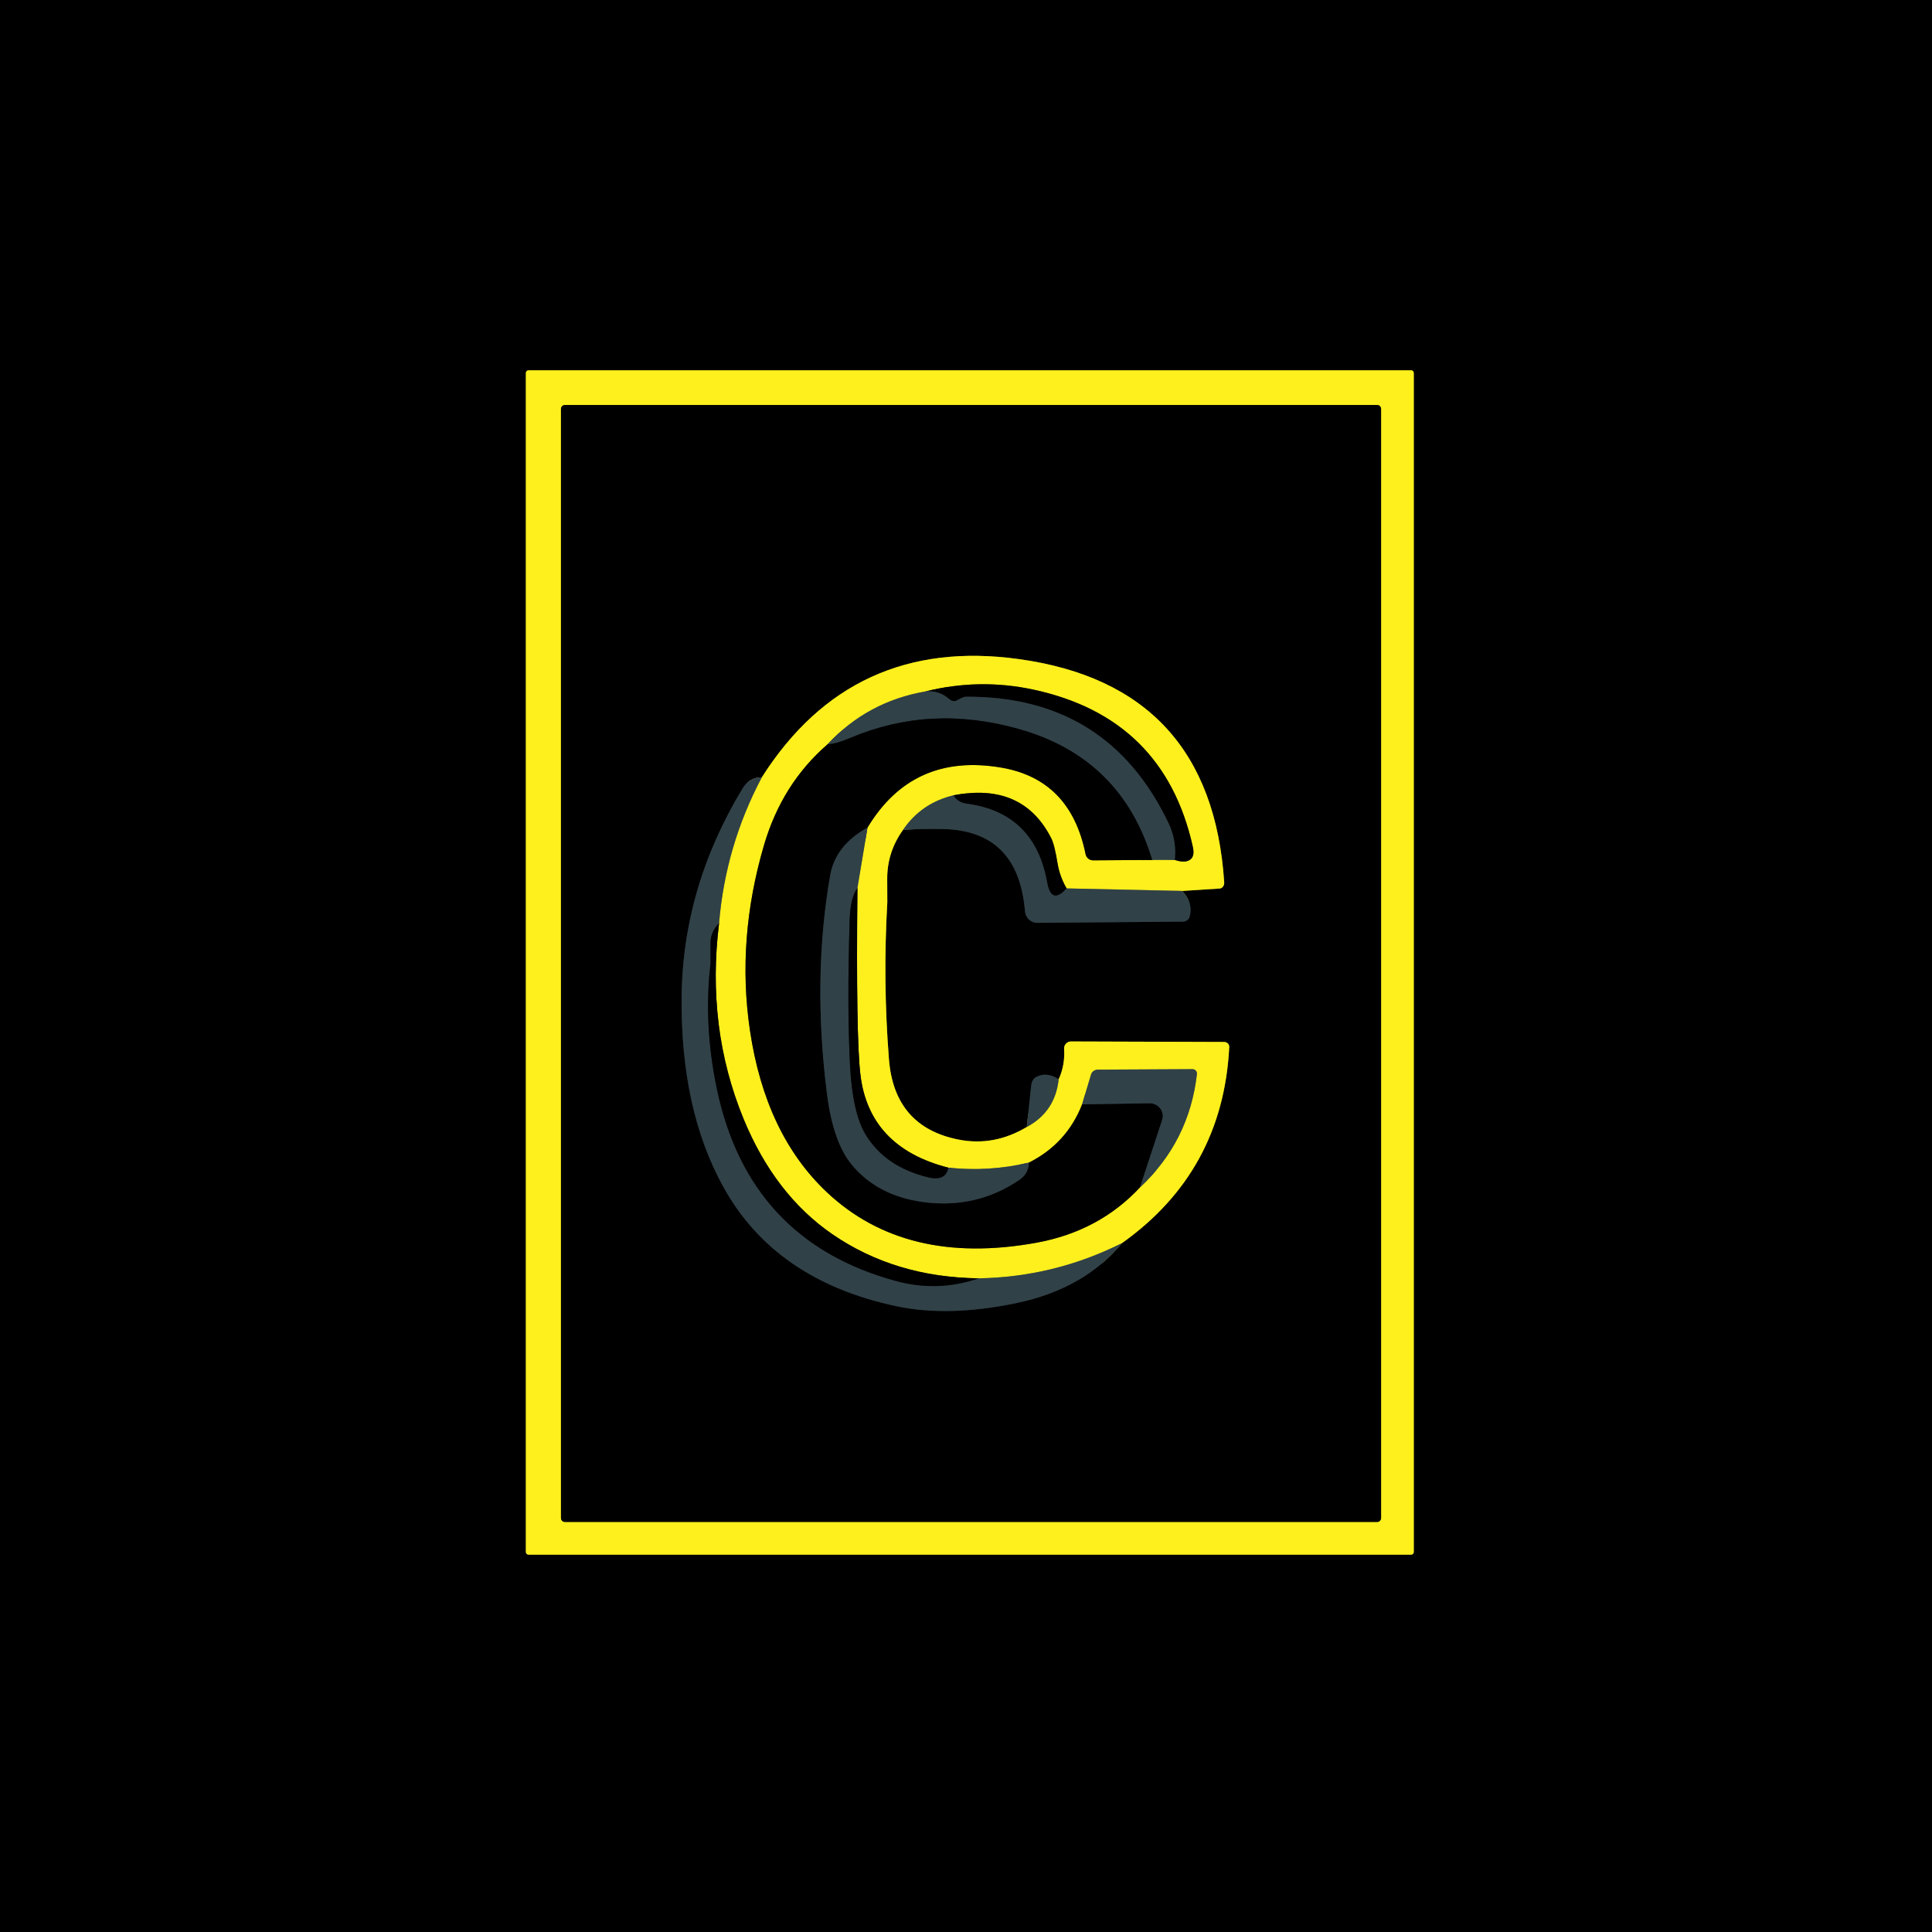 <?xml version="1.0" encoding="UTF-8" standalone="no"?>
<!DOCTYPE svg PUBLIC "-//W3C//DTD SVG 1.1//EN" "http://www.w3.org/Graphics/SVG/1.1/DTD/svg11.dtd">
<svg xmlns="http://www.w3.org/2000/svg" version="1.1" viewBox="0 0 192 192">
<rect x="0" y="0" width="192" height="192" fill="#333333" stroke="none"/>
<g stroke-width="2.0" fill="none" stroke-linecap="butt">
<path stroke="#7f780f" vector-effect="non-scaling-stroke" d="
  M 140.50 37.06
  C 140.50 36.92 140.38 36.80 140.24 36.80
  L 52.52 36.80
  C 52.38 36.80 52.26 36.92 52.26 37.06
  L 52.26 154.24
  C 52.26 154.38 52.38 154.50 52.52 154.50
  L 140.24 154.50
  C 140.38 154.50 140.50 154.38 140.50 154.24
  L 140.50 37.06"
/>
<path stroke="#7f780f" vector-effect="non-scaling-stroke" d="
  M 137.25 40.64
  C 137.25 40.42 137.08 40.25 136.86 40.25
  L 56.14 40.25
  C 55.92 40.25 55.75 40.42 55.75 40.64
  L 55.75 150.86
  C 55.75 151.08 55.92 151.25 56.14 151.25
  L 136.86 151.25
  C 137.08 151.25 137.25 151.08 137.25 150.86
  L 137.25 40.64"
/>
<path stroke="#192124" vector-effect="non-scaling-stroke" d="
  M 75.71 77.25
  Q 74.48 77.24 73.82 78.32
  Q 67.85 88.15 67.74 99.08
  Q 67.63 110.25 71.88 117.94
  Q 77.00 127.23 89.04 129.80
  Q 94.22 130.91 101.00 129.50
  Q 107.73 128.10 111.50 123.54"
/>
<path stroke="#7f780f" vector-effect="non-scaling-stroke" d="
  M 111.50 123.54
  Q 121.53 116.41 122.16 104.06
  C 122.18 103.79 121.96 103.56 121.68 103.55
  L 106.43 103.50
  C 106.04 103.50 105.72 103.84 105.75 104.24
  Q 105.86 105.82 105.21 107.25"
/>
<path stroke="#192124" vector-effect="non-scaling-stroke" d="
  M 105.21 107.25
  Q 103.99 106.48 102.98 107.03
  C 102.71 107.17 102.53 107.47 102.49 107.81
  L 102.04 112.00"
/>
<path stroke="#7f780f" vector-effect="non-scaling-stroke" d="
  M 102.04 112.00
  Q 98.77 113.95 95.25 113.25
  Q 88.86 111.98 88.34 105.24
  Q 87.73 97.46 88.18 89.68
  Q 88.18 89.57 88.17 87.34
  Q 88.16 84.67 89.75 82.46"
/>
<path stroke="#192124" vector-effect="non-scaling-stroke" d="
  M 89.75 82.46
  Q 91.76 82.35 93.75 82.39
  Q 101.20 82.56 101.86 90.55
  C 101.92 91.21 102.45 91.72 103.09 91.71
  L 117.57 91.59
  C 117.88 91.58 118.15 91.38 118.23 91.09
  Q 118.59 89.73 117.50 88.54"
/>
<path stroke="#7f780f" vector-effect="non-scaling-stroke" d="
  M 117.50 88.54
  L 121.21 88.30
  C 121.48 88.28 121.68 88.01 121.66 87.68
  Q 120.37 68.14 101.25 65.50
  Q 84.65 63.20 75.71 77.25"
/>
<path stroke="#989933" vector-effect="non-scaling-stroke" d="
  M 117.50 88.54
  L 106.00 88.29"
/>
<path stroke="#7f780f" vector-effect="non-scaling-stroke" d="
  M 106.00 88.29
  Q 105.32 87.12 105.10 85.80
  Q 104.80 83.95 104.47 83.30
  Q 101.63 77.71 94.75 79.04"
/>
<path stroke="#989933" vector-effect="non-scaling-stroke" d="
  M 94.75 79.04
  Q 91.57 79.80 89.75 82.46"
/>
<path stroke="#989933" vector-effect="non-scaling-stroke" d="
  M 102.04 112.00
  Q 104.87 110.48 105.21 107.25"
/>
<path stroke="#989933" vector-effect="non-scaling-stroke" d="
  M 111.50 123.54
  Q 104.78 126.91 97.25 127.04"
/>
<path stroke="#7f780f" vector-effect="non-scaling-stroke" d="
  M 97.25 127.04
  Q 88.93 126.93 82.70 122.64
  Q 76.99 118.70 73.90 111.20
  Q 70.17 102.11 71.46 91.75"
/>
<path stroke="#989933" vector-effect="non-scaling-stroke" d="
  M 71.46 91.75
  Q 72.10 84.06 75.71 77.25"
/>
<path stroke="#192124" vector-effect="non-scaling-stroke" d="
  M 71.46 91.75
  Q 70.59 92.62 70.61 93.80
  Q 70.63 95.63 70.62 95.70
  Q 69.89 101.80 71.25 108.25
  Q 74.42 123.30 88.99 127.29
  Q 93.18 128.44 97.25 127.04"
/>
<path stroke="#192124" vector-effect="non-scaling-stroke" d="
  M 106.00 88.29
  Q 104.47 89.98 104.06 87.69
  Q 102.83 80.77 96.07 79.87
  Q 95.19 79.76 94.75 79.04"
/>
<path stroke="#989933" vector-effect="non-scaling-stroke" d="
  M 92.00 68.71
  Q 86.22 69.70 82.25 73.96"
/>
<path stroke="#7f780f" vector-effect="non-scaling-stroke" d="
  M 82.25 73.96
  Q 77.73 77.87 75.94 83.94
  Q 73.18 93.31 74.53 102.41
  Q 76.06 112.72 82.17 118.48
  Q 90.01 125.86 103.00 123.50
  Q 109.22 122.37 113.29 118.00"
/>
<path stroke="#989933" vector-effect="non-scaling-stroke" d="
  M 113.29 118.00
  Q 118.19 113.42 118.95 106.74
  C 118.98 106.48 118.77 106.24 118.50 106.25
  L 109.07 106.30
  C 108.77 106.31 108.50 106.51 108.42 106.80
  L 107.54 109.75"
/>
<path stroke="#7f780f" vector-effect="non-scaling-stroke" d="
  M 107.54 109.75
  Q 106.01 113.65 102.25 115.54"
/>
<path stroke="#989933" vector-effect="non-scaling-stroke" d="
  M 102.25 115.54
  Q 98.29 116.47 94.25 116.04"
/>
<path stroke="#7f780f" vector-effect="non-scaling-stroke" d="
  M 94.25 116.04
  Q 86.36 114.03 85.50 106.75
  Q 85.06 103.02 85.21 88.25"
/>
<path stroke="#989933" vector-effect="non-scaling-stroke" d="
  M 85.21 88.25
  L 86.21 82.25"
/>
<path stroke="#7f780f" vector-effect="non-scaling-stroke" d="
  M 86.21 82.25
  Q 90.70 74.79 99.49 76.28
  Q 106.38 77.45 107.88 84.87
  C 107.95 85.24 108.27 85.51 108.64 85.50
  L 114.50 85.46"
/>
<path stroke="#989933" vector-effect="non-scaling-stroke" d="
  M 114.50 85.46
  L 116.75 85.46"
/>
<path stroke="#7f780f" vector-effect="non-scaling-stroke" d="
  M 116.75 85.46
  Q 117.83 85.82 118.34 85.38
  Q 118.74 85.03 118.54 84.14
  Q 115.68 71.32 102.69 68.53
  Q 97.32 67.38 92.00 68.71"
/>
<path stroke="#192124" vector-effect="non-scaling-stroke" d="
  M 116.75 85.46
  Q 116.95 83.54 116.14 81.83
  Q 110.11 69.17 96.01 69.24
  Q 95.73 69.24 95.13 69.59
  Q 94.72 69.83 94.30 69.45
  Q 93.33 68.60 92.00 68.71"
/>
<path stroke="#192124" vector-effect="non-scaling-stroke" d="
  M 114.50 85.46
  Q 111.44 75.32 101.26 72.45
  Q 92.48 69.97 84.56 73.31
  Q 83.04 73.96 82.25 73.96"
/>
<path stroke="#192124" vector-effect="non-scaling-stroke" d="
  M 86.21 82.25
  Q 83.02 84.01 82.50 87.00
  Q 80.72 97.23 82.19 108.76
  Q 82.80 113.52 84.66 115.76
  Q 87.23 118.85 91.76 119.46
  Q 97.00 120.16 101.28 117.27
  Q 102.22 116.64 102.25 115.54"
/>
<path stroke="#192124" vector-effect="non-scaling-stroke" d="
  M 107.54 109.75
  L 114.23 109.64
  C 115.12 109.63 115.76 110.46 115.50 111.28
  L 113.29 118.00"
/>
<path stroke="#192124" vector-effect="non-scaling-stroke" d="
  M 85.21 88.25
  Q 84.51 89.19 84.44 91.44
  Q 84.17 100.06 84.48 105.98
  Q 84.74 110.65 86.04 112.78
  Q 88.00 115.98 92.25 117.00
  Q 93.98 117.42 94.25 116.04"
/>
</g>
<path fill="#000000" d="
  M 0.00 0.00
  Q 96.00 0.00 192.00 0.00
  Q 192.00 96.00 192.00 192.00
  Q 96.00 192.00 0.00 192.00
  Q 0.00 96.00 0.00 0.00
  Z
  M 140.50 37.06
  C 140.50 36.92 140.38 36.80 140.24 36.80
  L 52.52 36.80
  C 52.38 36.80 52.26 36.92 52.26 37.06
  L 52.26 154.24
  C 52.26 154.38 52.38 154.50 52.52 154.50
  L 140.24 154.50
  C 140.38 154.50 140.50 154.38 140.50 154.24
  L 140.50 37.06
  Z"
/>
<path fill="#fef01d" d="
  M 140.50 154.24
  C 140.50 154.38 140.38 154.50 140.24 154.50
  L 52.52 154.50
  C 52.38 154.50 52.26 154.38 52.26 154.24
  L 52.26 37.06
  C 52.26 36.92 52.38 36.80 52.52 36.80
  L 140.24 36.80
  C 140.38 36.80 140.50 36.92 140.50 37.06
  L 140.50 154.24
  Z
  M 137.25 40.64
  C 137.25 40.42 137.08 40.25 136.86 40.25
  L 56.14 40.25
  C 55.92 40.25 55.75 40.42 55.75 40.64
  L 55.75 150.86
  C 55.75 151.08 55.92 151.25 56.14 151.25
  L 136.86 151.25
  C 137.08 151.25 137.25 151.08 137.25 150.86
  L 137.25 40.64
  Z"
/>
<path fill="#000000" d="
  M 137.25 150.86
  C 137.25 151.08 137.08 151.25 136.86 151.25
  L 56.14 151.25
  C 55.92 151.25 55.75 151.08 55.75 150.86
  L 55.75 40.64
  C 55.75 40.42 55.92 40.25 56.14 40.25
  L 136.86 40.25
  C 137.08 40.25 137.25 40.42 137.25 40.64
  L 137.25 150.86
  Z
  M 75.71 77.25
  Q 74.48 77.24 73.82 78.32
  Q 67.85 88.15 67.74 99.08
  Q 67.63 110.25 71.88 117.94
  Q 77.00 127.23 89.04 129.80
  Q 94.22 130.91 101.00 129.50
  Q 107.73 128.10 111.50 123.54
  Q 121.53 116.41 122.16 104.06
  C 122.18 103.79 121.96 103.56 121.68 103.55
  L 106.43 103.50
  C 106.04 103.50 105.72 103.84 105.75 104.24
  Q 105.86 105.82 105.21 107.25
  Q 103.99 106.48 102.98 107.03
  C 102.71 107.17 102.53 107.47 102.49 107.81
  L 102.04 112.00
  Q 98.77 113.95 95.25 113.25
  Q 88.86 111.98 88.34 105.24
  Q 87.73 97.46 88.18 89.68
  Q 88.18 89.57 88.17 87.34
  Q 88.16 84.67 89.75 82.46
  Q 91.76 82.35 93.75 82.39
  Q 101.20 82.56 101.86 90.55
  C 101.92 91.21 102.45 91.72 103.09 91.71
  L 117.57 91.59
  C 117.88 91.58 118.15 91.38 118.23 91.09
  Q 118.59 89.73 117.50 88.54
  L 121.21 88.30
  C 121.48 88.28 121.68 88.01 121.66 87.68
  Q 120.37 68.14 101.25 65.50
  Q 84.65 63.20 75.71 77.25
  Z"
/>
<path fill="#fef01d" d="
  M 117.50 88.54
  L 106.00 88.29
  Q 105.32 87.12 105.10 85.80
  Q 104.80 83.95 104.47 83.30
  Q 101.63 77.71 94.75 79.04
  Q 91.57 79.80 89.75 82.46
  Q 88.16 84.67 88.17 87.34
  Q 88.18 89.57 88.18 89.68
  Q 87.73 97.46 88.34 105.24
  Q 88.86 111.98 95.25 113.25
  Q 98.77 113.95 102.04 112.00
  Q 104.87 110.48 105.21 107.25
  Q 105.86 105.82 105.75 104.24
  C 105.72 103.84 106.04 103.50 106.43 103.50
  L 121.68 103.55
  C 121.96 103.56 122.18 103.79 122.16 104.06
  Q 121.53 116.41 111.50 123.54
  Q 104.78 126.91 97.25 127.04
  Q 88.93 126.93 82.70 122.64
  Q 76.99 118.70 73.90 111.20
  Q 70.17 102.11 71.46 91.75
  Q 72.10 84.06 75.71 77.25
  Q 84.65 63.20 101.25 65.50
  Q 120.37 68.14 121.66 87.68
  C 121.68 88.01 121.48 88.28 121.21 88.30
  L 117.50 88.54
  Z
  M 92.00 68.71
  Q 86.22 69.70 82.25 73.96
  Q 77.73 77.87 75.94 83.94
  Q 73.18 93.31 74.53 102.41
  Q 76.06 112.72 82.17 118.48
  Q 90.01 125.86 103.00 123.50
  Q 109.22 122.37 113.29 118.00
  Q 118.19 113.42 118.95 106.74
  C 118.98 106.48 118.77 106.24 118.50 106.25
  L 109.07 106.30
  C 108.77 106.31 108.50 106.51 108.42 106.80
  L 107.54 109.75
  Q 106.01 113.65 102.25 115.54
  Q 98.29 116.47 94.25 116.04
  Q 86.36 114.03 85.50 106.75
  Q 85.06 103.02 85.21 88.25
  L 86.21 82.25
  Q 90.70 74.79 99.49 76.28
  Q 106.38 77.45 107.88 84.87
  C 107.95 85.24 108.27 85.51 108.64 85.50
  L 114.50 85.46
  L 116.75 85.46
  Q 117.83 85.82 118.34 85.38
  Q 118.74 85.03 118.54 84.14
  Q 115.68 71.32 102.69 68.53
  Q 97.32 67.38 92.00 68.71
  Z"
/>
<path fill="#000000" d="
  M 116.75 85.46
  Q 116.95 83.54 116.14 81.83
  Q 110.11 69.17 96.01 69.24
  Q 95.73 69.24 95.13 69.59
  Q 94.72 69.83 94.30 69.45
  Q 93.33 68.60 92.00 68.71
  Q 97.32 67.38 102.69 68.53
  Q 115.68 71.32 118.54 84.14
  Q 118.74 85.03 118.34 85.38
  Q 117.83 85.82 116.75 85.46
  Z"
/>
<path fill="#314148" d="
  M 92.00 68.71
  Q 93.33 68.60 94.30 69.45
  Q 94.72 69.83 95.13 69.59
  Q 95.73 69.24 96.01 69.24
  Q 110.11 69.17 116.14 81.83
  Q 116.95 83.54 116.75 85.46
  L 114.50 85.46
  Q 111.44 75.32 101.26 72.45
  Q 92.48 69.97 84.56 73.31
  Q 83.04 73.96 82.25 73.96
  Q 86.22 69.70 92.00 68.71
  Z"
/>
<path fill="#000000" d="
  M 114.50 85.46
  L 108.64 85.50
  C 108.27 85.51 107.95 85.24 107.88 84.87
  Q 106.38 77.45 99.49 76.28
  Q 90.70 74.79 86.21 82.25
  Q 83.02 84.01 82.50 87.00
  Q 80.72 97.23 82.19 108.76
  Q 82.80 113.52 84.66 115.76
  Q 87.23 118.85 91.76 119.46
  Q 97.00 120.16 101.28 117.27
  Q 102.22 116.64 102.25 115.54
  Q 106.01 113.65 107.54 109.75
  L 114.23 109.64
  C 115.12 109.63 115.76 110.46 115.50 111.28
  L 113.29 118.00
  Q 109.22 122.37 103.00 123.50
  Q 90.01 125.86 82.17 118.48
  Q 76.06 112.72 74.53 102.41
  Q 73.18 93.31 75.94 83.94
  Q 77.73 77.87 82.25 73.96
  Q 83.04 73.96 84.56 73.31
  Q 92.48 69.97 101.26 72.45
  Q 111.44 75.32 114.50 85.46
  Z"
/>
<path fill="#314148" d="
  M 75.71 77.25
  Q 72.10 84.06 71.46 91.75
  Q 70.59 92.62 70.61 93.80
  Q 70.63 95.63 70.62 95.70
  Q 69.89 101.80 71.25 108.25
  Q 74.42 123.30 88.99 127.29
  Q 93.18 128.44 97.25 127.04
  Q 104.78 126.91 111.50 123.54
  Q 107.73 128.10 101.00 129.50
  Q 94.22 130.91 89.04 129.80
  Q 77.00 127.23 71.88 117.94
  Q 67.63 110.25 67.74 99.08
  Q 67.85 88.15 73.82 78.32
  Q 74.48 77.24 75.71 77.25
  Z"
/>
<path fill="#000000" d="
  M 106.00 88.29
  Q 104.47 89.98 104.06 87.69
  Q 102.83 80.77 96.07 79.87
  Q 95.19 79.76 94.75 79.04
  Q 101.63 77.71 104.47 83.30
  Q 104.80 83.95 105.10 85.80
  Q 105.32 87.12 106.00 88.29
  Z"
/>
<path fill="#314148" d="
  M 94.75 79.04
  Q 95.19 79.76 96.07 79.87
  Q 102.83 80.77 104.06 87.69
  Q 104.47 89.98 106.00 88.29
  L 117.50 88.54
  Q 118.59 89.73 118.23 91.09
  C 118.15 91.38 117.88 91.58 117.57 91.59
  L 103.09 91.71
  C 102.45 91.72 101.92 91.21 101.86 90.55
  Q 101.20 82.56 93.75 82.39
  Q 91.76 82.35 89.75 82.46
  Q 91.57 79.80 94.75 79.04
  Z"
/>
<path fill="#314148" d="
  M 86.21 82.25
  L 85.21 88.25
  Q 84.51 89.19 84.44 91.44
  Q 84.17 100.06 84.48 105.98
  Q 84.74 110.65 86.04 112.78
  Q 88.00 115.98 92.25 117.00
  Q 93.98 117.42 94.25 116.04
  Q 98.29 116.47 102.25 115.54
  Q 102.22 116.64 101.28 117.27
  Q 97.00 120.16 91.76 119.46
  Q 87.23 118.85 84.66 115.76
  Q 82.80 113.52 82.19 108.76
  Q 80.72 97.23 82.50 87.00
  Q 83.02 84.01 86.21 82.25
  Z"
/>
<path fill="#000000" d="
  M 85.21 88.25
  Q 85.06 103.02 85.50 106.75
  Q 86.36 114.03 94.25 116.04
  Q 93.98 117.42 92.25 117.00
  Q 88.00 115.98 86.04 112.78
  Q 84.74 110.65 84.48 105.98
  Q 84.17 100.06 84.44 91.44
  Q 84.51 89.19 85.21 88.25
  Z"
/>
<path fill="#000000" d="
  M 71.46 91.75
  Q 70.17 102.11 73.90 111.20
  Q 76.99 118.70 82.70 122.64
  Q 88.93 126.93 97.25 127.04
  Q 93.18 128.44 88.99 127.29
  Q 74.42 123.30 71.25 108.25
  Q 69.89 101.80 70.62 95.70
  Q 70.63 95.63 70.61 93.80
  Q 70.59 92.62 71.46 91.75
  Z"
/>
<path fill="#314148" d="
  M 113.29 118.00
  L 115.50 111.28
  C 115.76 110.46 115.12 109.63 114.23 109.64
  L 107.54 109.75
  L 108.42 106.80
  C 108.50 106.51 108.77 106.31 109.07 106.30
  L 118.50 106.25
  C 118.77 106.24 118.98 106.48 118.95 106.74
  Q 118.19 113.42 113.29 118.00
  Z"
/>
<path fill="#314148" d="
  M 105.21 107.25
  Q 104.87 110.48 102.04 112.00
  L 102.49 107.81
  C 102.53 107.47 102.71 107.17 102.98 107.03
  Q 103.99 106.48 105.21 107.25
  Z"
/>
</svg>
